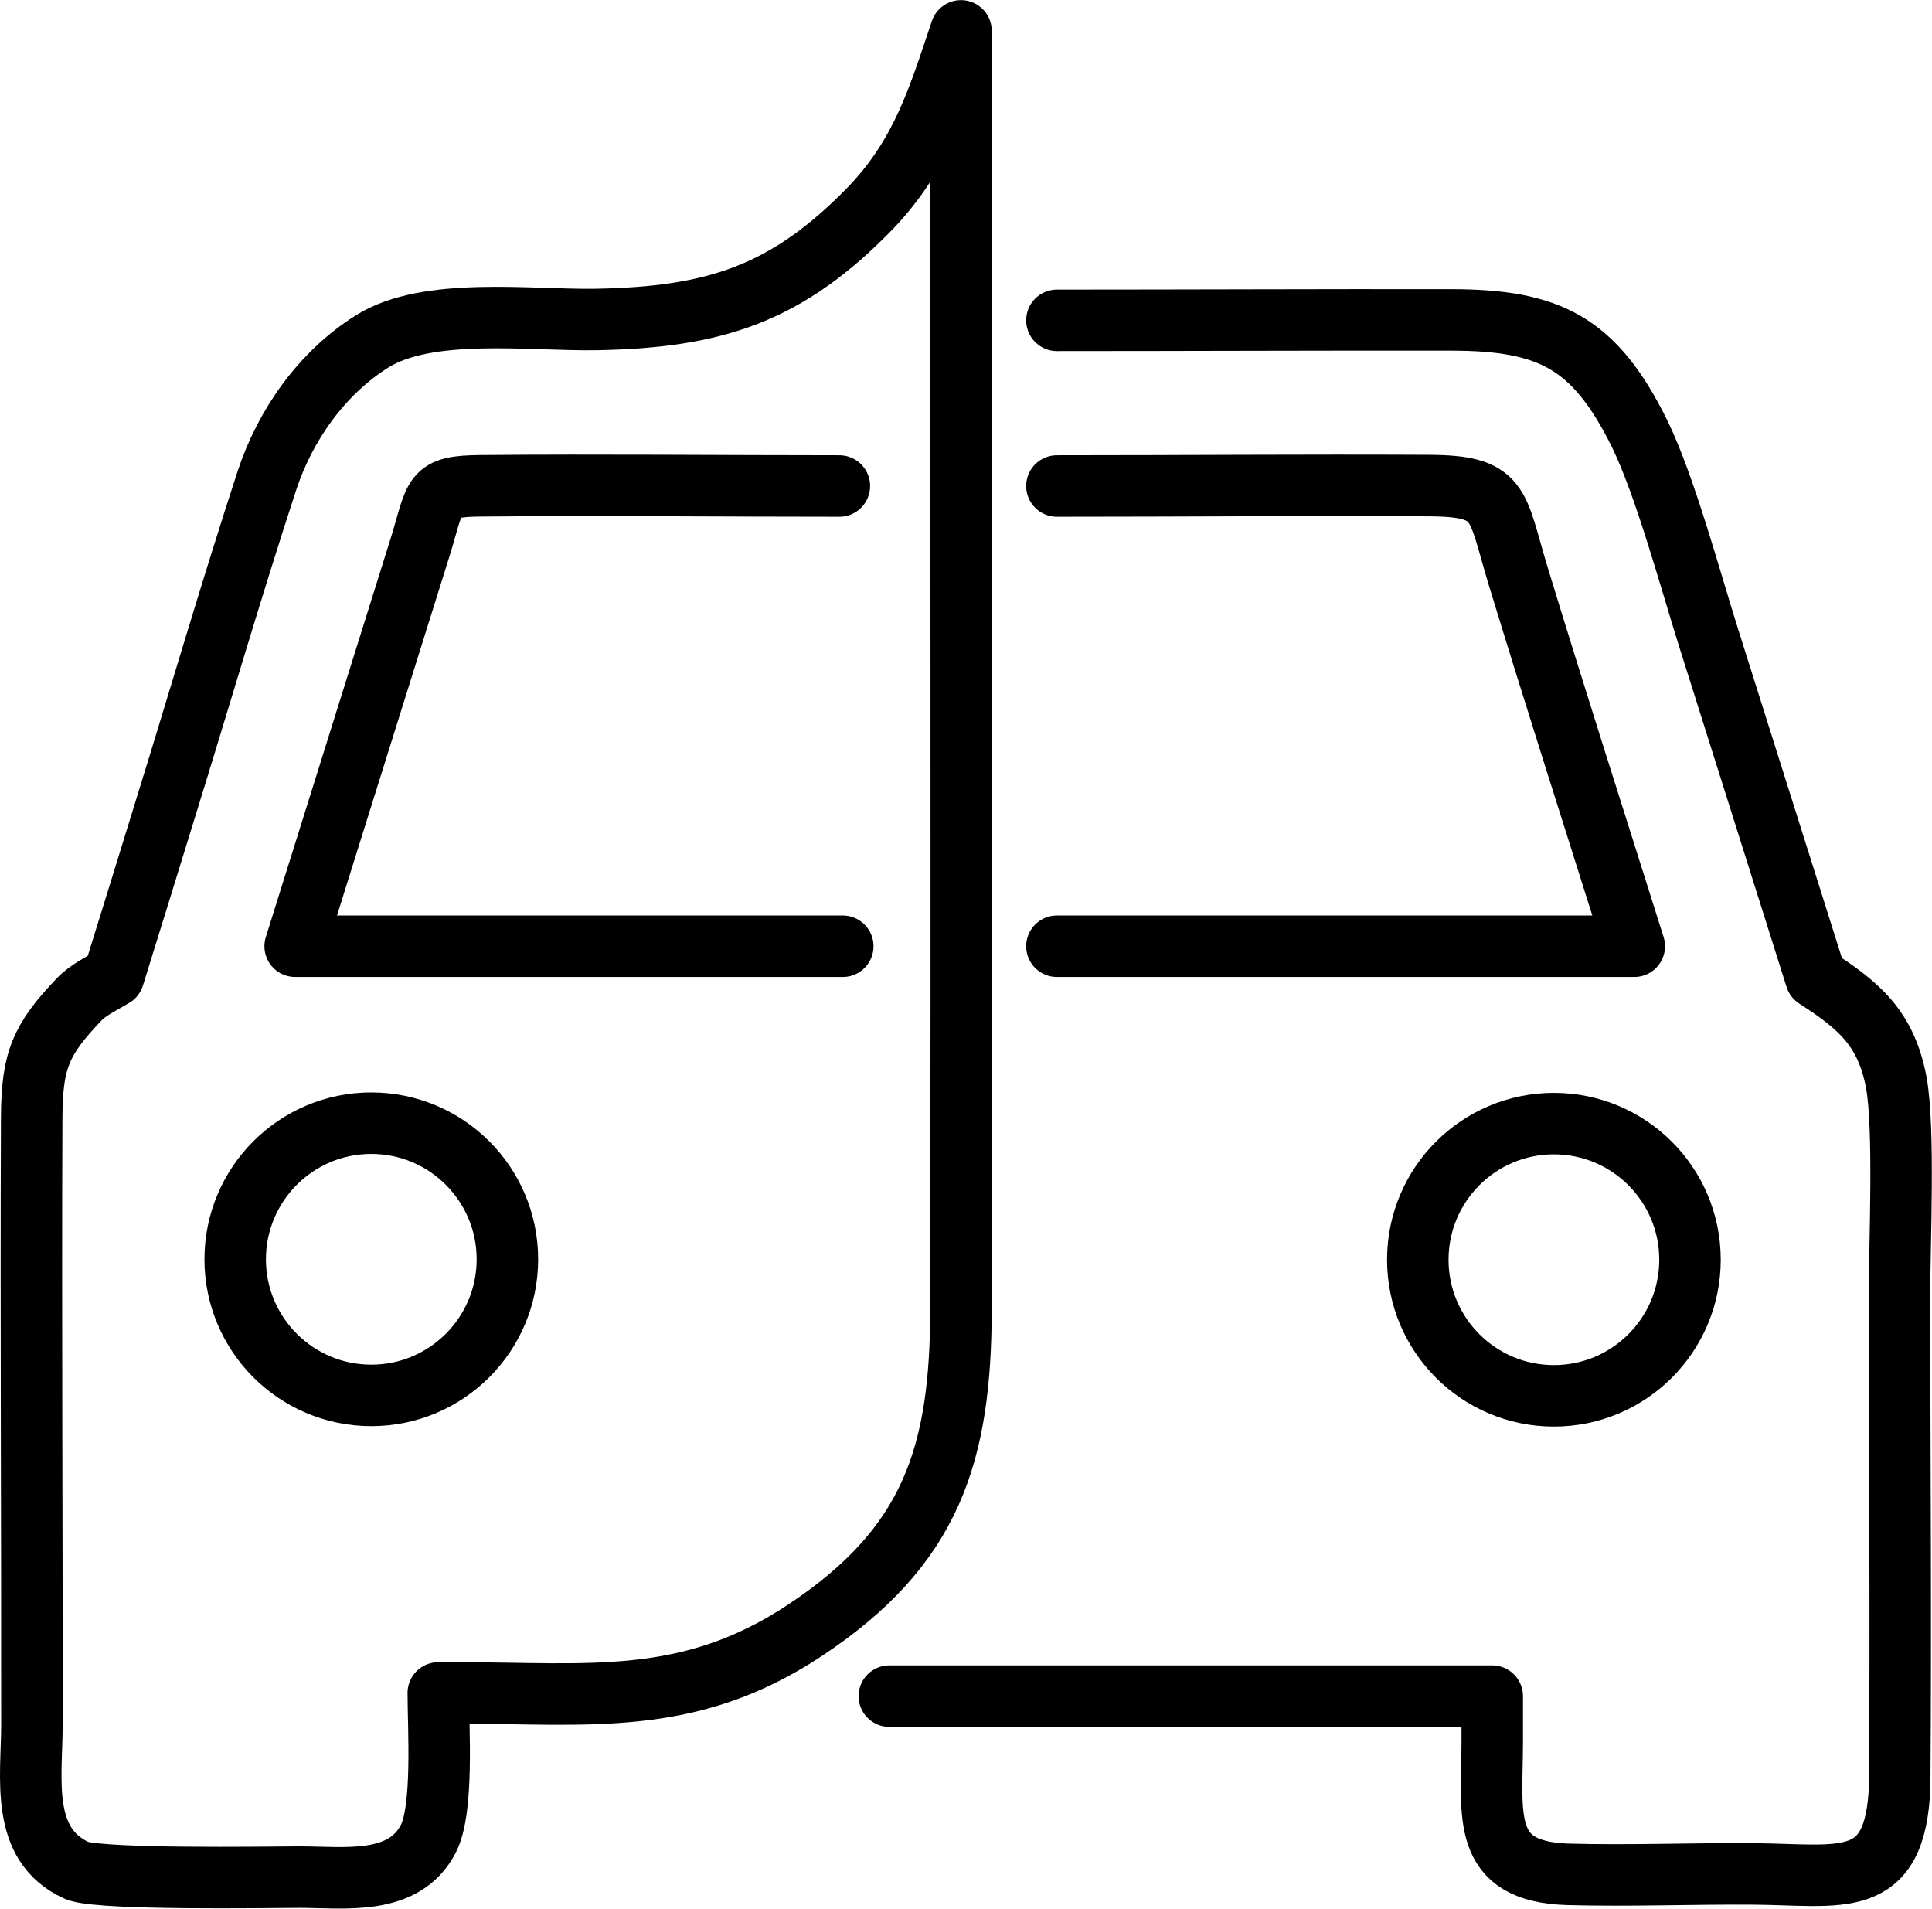 <?xml version="1.0" encoding="UTF-8"?> <svg xmlns="http://www.w3.org/2000/svg" xmlns:xlink="http://www.w3.org/1999/xlink" xml:space="preserve" width="106.406mm" height="105.109mm" version="1.1" style="shape-rendering:geometricPrecision; text-rendering:geometricPrecision; image-rendering:optimizeQuality; fill-rule:evenodd; clip-rule:evenodd" viewBox="0 0 9085 8974"> <defs> <style type="text/css"> .str0 {stroke:black;stroke-width:289.137;stroke-linecap:round;stroke-linejoin:round} .fil0 {fill:none} </style> </defs> <g id="Слой_x0020_1">  <g id="_2394051740976"> <path class="fil0 str0" d="M2061 7960c0,168 25,547 -47,686 -115,223 -396,180 -605,180 -186,1 -891,12 -1036,-27l-14 -5c-265,-122 -210,-429 -209,-678 1,-956 -5,-1912 -1,-2868 2,-263 43,-361 224,-550 41,-43 109,-76 161,-107 82,-264 164,-528 245,-792 158,-509 311,-1035 476,-1539 86,-262 259,-507 495,-655 262,-164 742,-98 1052,-103 561,-10 901,-120 1297,-530 237,-251 313,-509 420,-827 0,2002 3,4005 0,6007 -1,687 -137,1119 -736,1515 -546,361 -1014,293 -1632,293l-90 0z"></path> <path class="fil0 str0" d="M3947 2285c-560,0 -1125,-6 -1685,-1 -235,2 -210,40 -285,284 -196,627 -393,1254 -589,1881l2575 0"></path> <path class="fil0 str0" d="M4970 2285c581,0 1164,-5 1745,-2 347,1 320,82 423,422 173,568 355,1134 533,1700l14 44 -2715 0"></path> <circle class="fil0 str0" cx="1746" cy="5921" r="640"></circle> <circle class="fil0 str0" cx="7307" cy="5923" r="640"></circle> <path class="fil0 str0" d="M4970 1506c619,0 1238,-3 1856,-2 460,1 672,106 884,535 119,243 238,685 324,958 168,533 337,1066 505,1600 203,131 330,238 378,492 40,217 15,765 15,1015 1,763 7,1531 1,2294 -19,496 -275,416 -690,413 -284,-2 -589,10 -869,2 -413,-12 -358,-276 -357,-614 0,-75 0,-150 0,-224l-2835 0"></path> </g> </g> </svg> 
